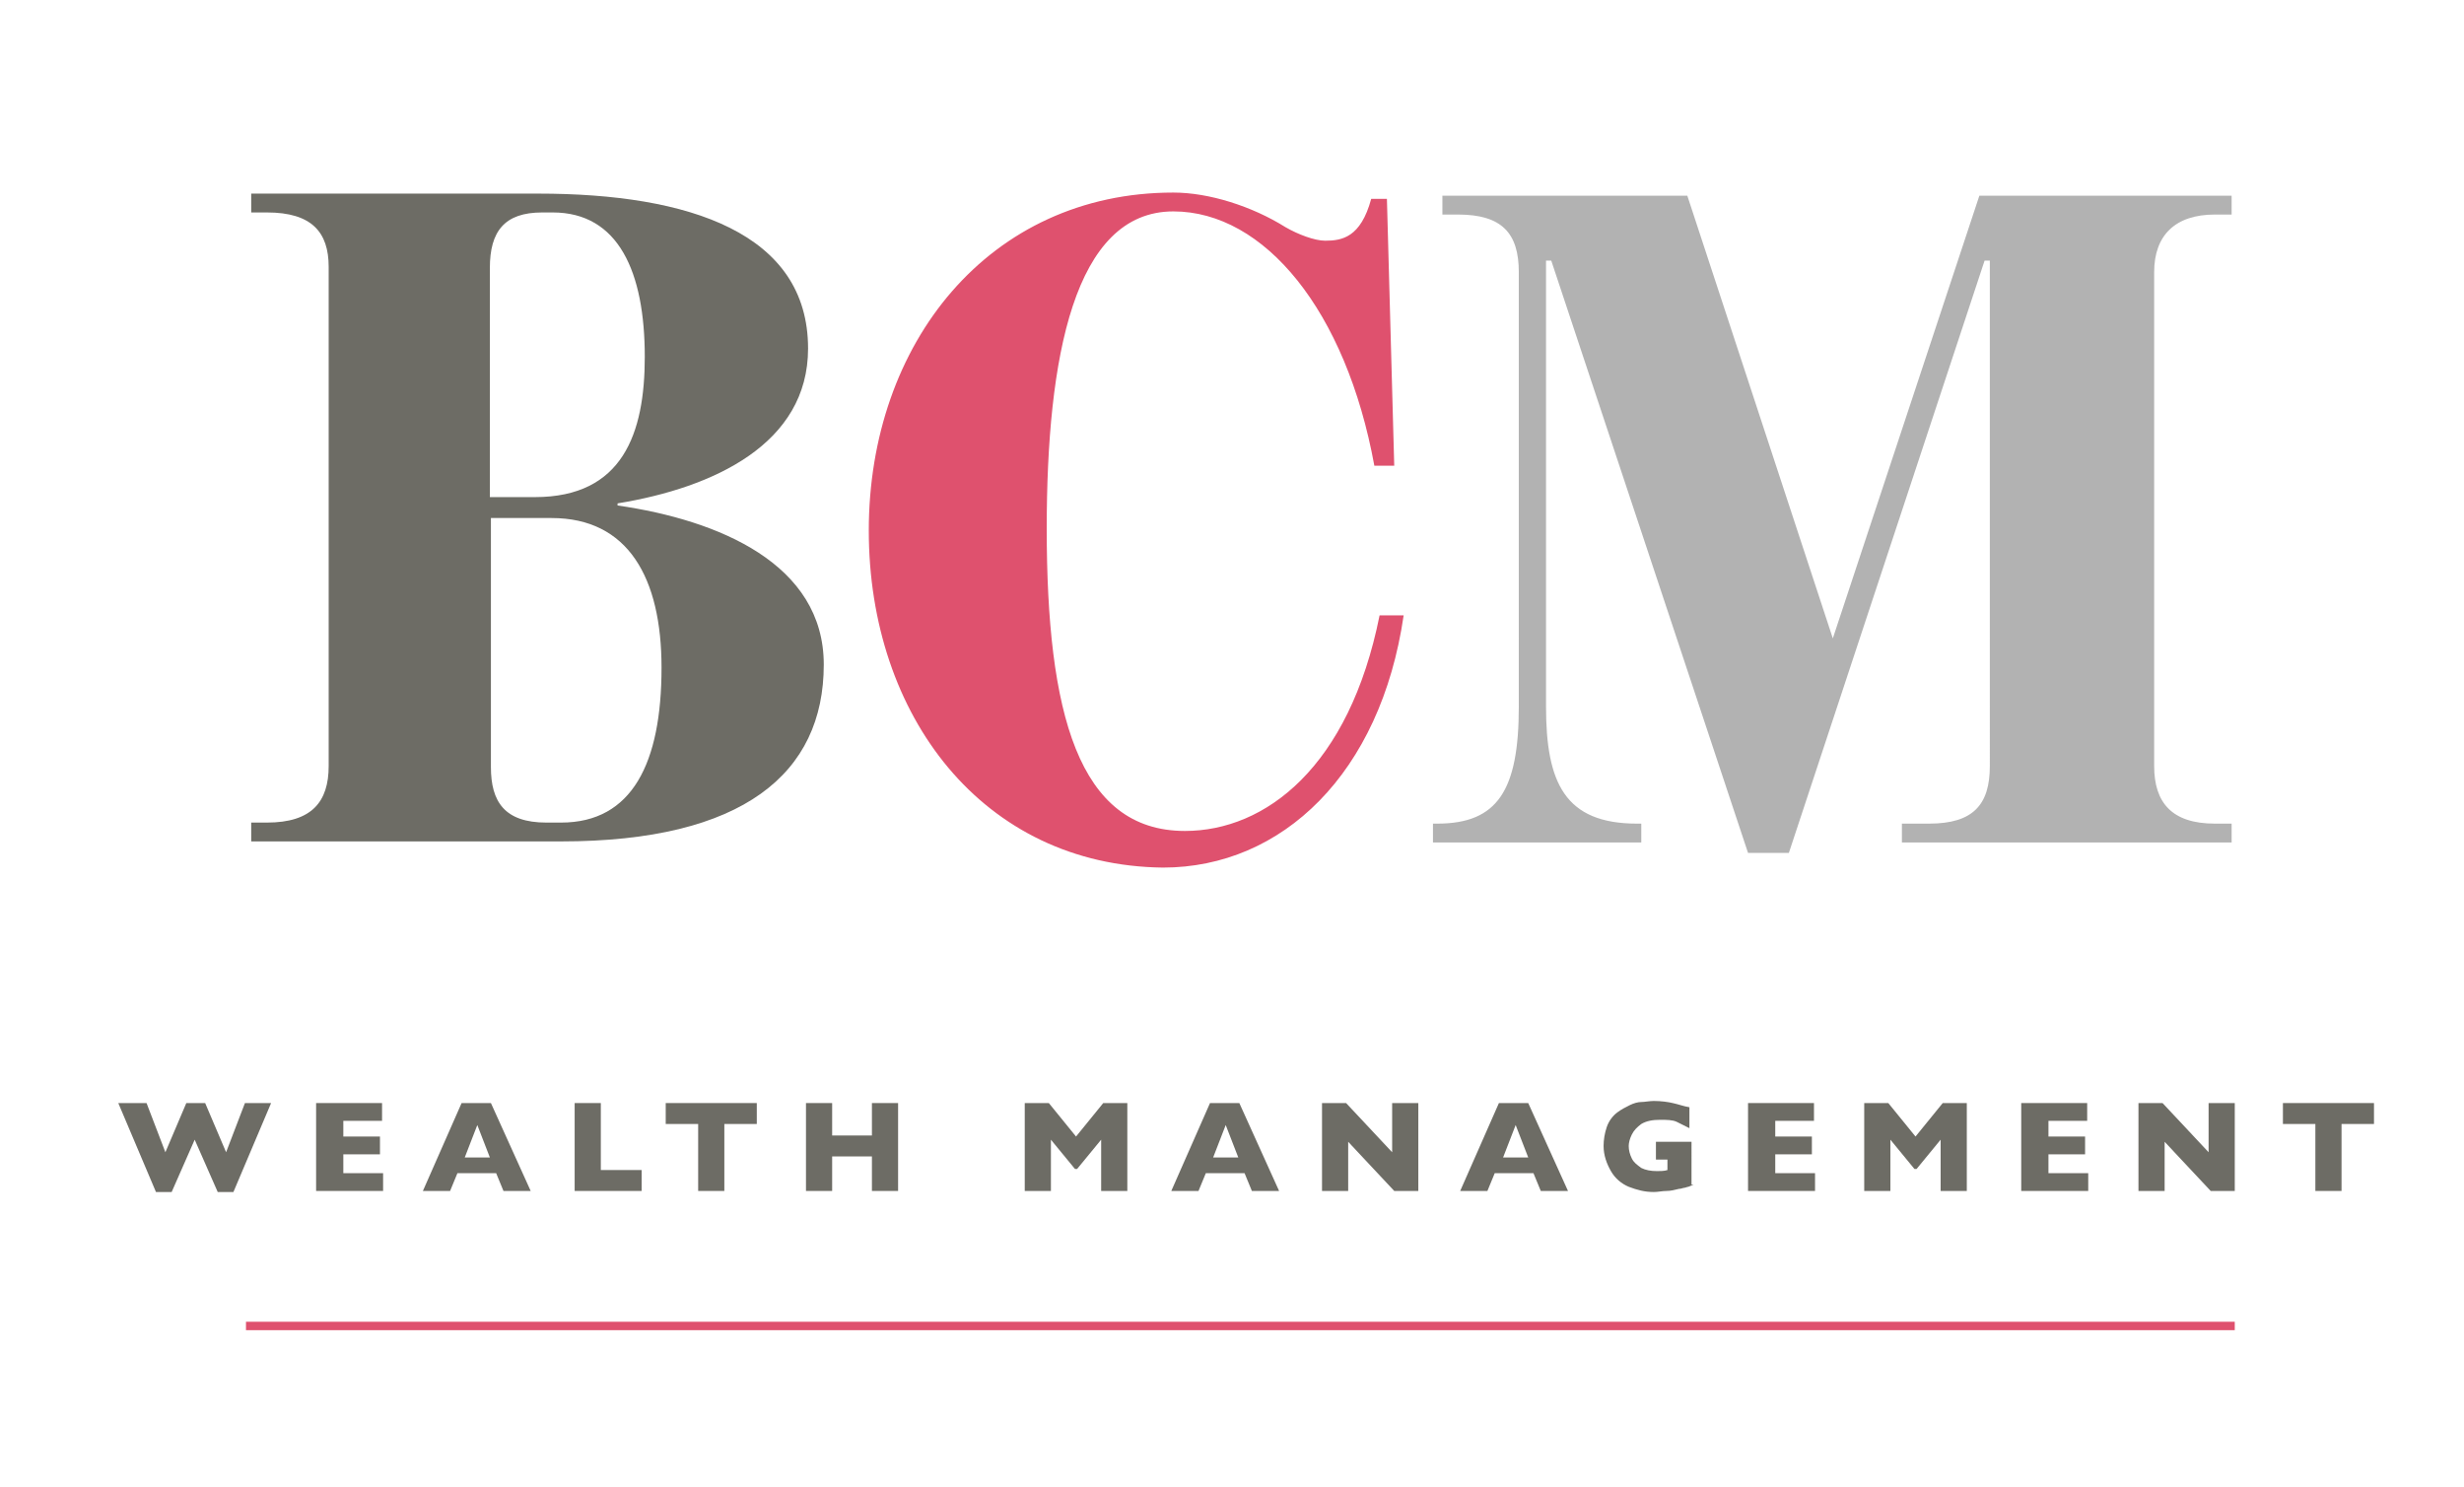 <?xml version="1.0" encoding="UTF-8"?> <!-- Generator: Adobe Illustrator 24.0.1, SVG Export Plug-In . SVG Version: 6.00 Build 0) --> <svg xmlns="http://www.w3.org/2000/svg" xmlns:xlink="http://www.w3.org/1999/xlink" id="Layer_1" x="0px" y="0px" viewBox="0 0 235.4 142.1" style="enable-background:new 0 0 235.4 142.1;" xml:space="preserve"> <style type="text/css"> .st0{fill:#6D6C65;} .st1{fill:#B2B2B2;} .st2{fill:#DF516E;} .st3{fill:none;stroke:#DF516E;stroke-width:0.805;} </style> <g> <path class="st0" d="M24,78.6h1.5c4.3,0,5.9-2,5.9-5.4V25.5c0-3.3-1.6-5.2-5.9-5.2H24v-1.8h27.4c14.5,0,25.8,3.8,25.8,14.8 c0,9.1-9,13.3-18.2,14.8v0.2c9.7,1.4,19.7,5.6,19.7,15.2c0,10.4-7.7,16.9-25.1,16.9H24V78.6z M51.1,47.5c8.4,0,10.5-6.1,10.5-13.4 c0-8.1-2.5-13.8-8.8-13.8h-1c-3.6,0-5,1.8-5,5.3v21.9H51.1z M53.6,78.6c6.8,0,9.6-5.7,9.6-14.8c0-8.6-3.2-14.3-10.5-14.3h-5.8v23.8 c0,3.3,1.3,5.3,5.3,5.3H53.6z"></path> </g> <g> <path class="st1" d="M148.2,24.9h-0.5v42.6c0,7.3,1.8,11.2,8.7,11.2h0.4v1.8h-19.9v-1.8h0.4c5.8,0,7.8-3.2,7.8-11.2V26 c0-3.7-1.6-5.5-5.8-5.5h-1.5v-1.8h23.4l13.9,42.3l14-42.3h24.1v1.8h-1.6c-3.8,0-5.8,2-5.8,5.5v47.2c0,3.5,1.7,5.5,5.8,5.5h1.6v1.8 h-31.5v-1.8h2.6c4.2,0,5.8-1.8,5.8-5.5V24.9h-0.5l-18.7,56.6h-3.9L148.2,24.9z"></path> </g> <g> <path class="st2" d="M83,50.7c0-17.9,11.5-32.3,29.1-32.3c3.4,0,7.5,1.3,10.7,3.3c1.2,0.7,2.8,1.3,3.8,1.3c1.6,0,3.4-0.3,4.4-4h1.5 l0.7,25.5h-1.9c-2.7-14.8-10.5-24.3-19.2-24.3c-9.5,0-12.1,14-12.1,30.3c0,17.6,3,28.9,13.2,28.9c7.7,0,15.7-6.1,18.6-20.6h2.3 c-2.2,15.1-11.6,24.1-23,24.1C93.9,82.7,83,68.4,83,50.7z"></path> </g> <g> <path class="st0" d="M25.9,105.4l-3.6,8.5h-1.5l-2.2-5l-2.2,5h-1.5l-3.6-8.5H14l1.8,4.7l2-4.7h1.8l2,4.7l1.8-4.7H25.9z"></path> <path class="st0" d="M36.6,113.8h-6.4v-8.4h6.3v1.7h-3.7v1.5h3.5v1.7h-3.5v1.8h3.8V113.8z"></path> <path class="st0" d="M50.7,113.8h-2.6l-0.7-1.7h-3.7l-0.7,1.7h-2.6l3.7-8.4h2.8L50.7,113.8z M46.8,110.6l-1.2-3.1l-1.2,3.1H46.8z"></path> <path class="st0" d="M61.3,113.8h-6.4v-8.4h2.5v6.4h3.9V113.8z"></path> <path class="st0" d="M72.3,107.4h-3.1v6.4h-2.5v-6.4h-3.1v-2h8.7V107.4z"></path> <path class="st0" d="M85.8,113.8h-2.5v-3.3h-3.8v3.3h-2.5v-8.4h2.5v3.1h3.8v-3.1h2.5V113.8z"></path> <path class="st0" d="M107.7,113.8h-2.5v-4.9l-2.3,2.8h-0.2l-2.3-2.8v4.9h-2.5v-8.4h2.3l2.6,3.2l2.6-3.2h2.3V113.8z"></path> <path class="st0" d="M122.2,113.8h-2.6l-0.7-1.7h-3.7l-0.7,1.7h-2.6l3.7-8.4h2.8L122.2,113.8z M118.3,110.6l-1.2-3.1l-1.2,3.1 H118.3z"></path> <path class="st0" d="M135.5,113.8h-2.3l-4.4-4.7v4.7h-2.5v-8.4h2.3l4.4,4.7v-4.7h2.5V113.8z"></path> <path class="st0" d="M149.8,113.8h-2.6l-0.7-1.7h-3.7l-0.7,1.7h-2.6l3.7-8.4h2.8L149.8,113.8z M146,110.6l-1.2-3.1l-1.2,3.1H146z"></path> <path class="st0" d="M161.8,113.2c-0.2,0.1-0.3,0.1-0.5,0.2c-0.1,0-0.3,0.1-0.4,0.1c-0.1,0-0.3,0.1-0.5,0.1 c-0.4,0.1-0.8,0.2-1.2,0.2c-0.4,0-0.8,0.1-1.2,0.1c-0.9,0-1.6-0.2-2.4-0.5c-0.7-0.3-1.3-0.8-1.7-1.5c-0.4-0.7-0.7-1.5-0.7-2.4 c0-0.6,0.1-1.2,0.3-1.8c0.2-0.6,0.6-1.1,1-1.4c0.4-0.3,0.8-0.5,1.2-0.7c0.4-0.2,0.8-0.3,1.1-0.3s0.8-0.1,1.2-0.1 c0.7,0,1.4,0.1,1.8,0.2c0.5,0.1,1,0.3,1.6,0.4v2c-0.4-0.2-0.8-0.4-1.2-0.6s-1-0.2-1.6-0.2c-0.7,0-1.3,0.1-1.8,0.4 c-0.4,0.3-0.7,0.6-0.9,1c-0.2,0.4-0.3,0.8-0.3,1.1c0,0.4,0.1,0.8,0.3,1.2c0.2,0.4,0.5,0.6,0.9,0.9c0.4,0.2,0.9,0.3,1.5,0.3 c0.3,0,0.7,0,1-0.1v-1h-1.1v-1.7h3.4V113.2z"></path> <path class="st0" d="M173.3,113.8H167v-8.4h6.3v1.7h-3.7v1.5h3.5v1.7h-3.5v1.8h3.8V113.8z"></path> <path class="st0" d="M187.9,113.8h-2.5v-4.9l-2.3,2.8h-0.2l-2.3-2.8v4.9h-2.5v-8.4h2.3l2.6,3.2l2.6-3.2h2.3V113.8z"></path> <path class="st0" d="M199.5,113.8h-6.4v-8.4h6.3v1.7h-3.7v1.5h3.5v1.7h-3.5v1.8h3.8V113.8z"></path> <path class="st0" d="M213.5,113.8h-2.3l-4.4-4.7v4.7h-2.5v-8.4h2.3l4.4,4.7v-4.7h2.5V113.8z"></path> <path class="st0" d="M226.8,107.4h-3.1v6.4h-2.5v-6.4h-3.1v-2h8.7V107.4z"></path> </g> <line class="st3" x1="23.5" y1="126.7" x2="213.5" y2="126.7"></line> </svg> 